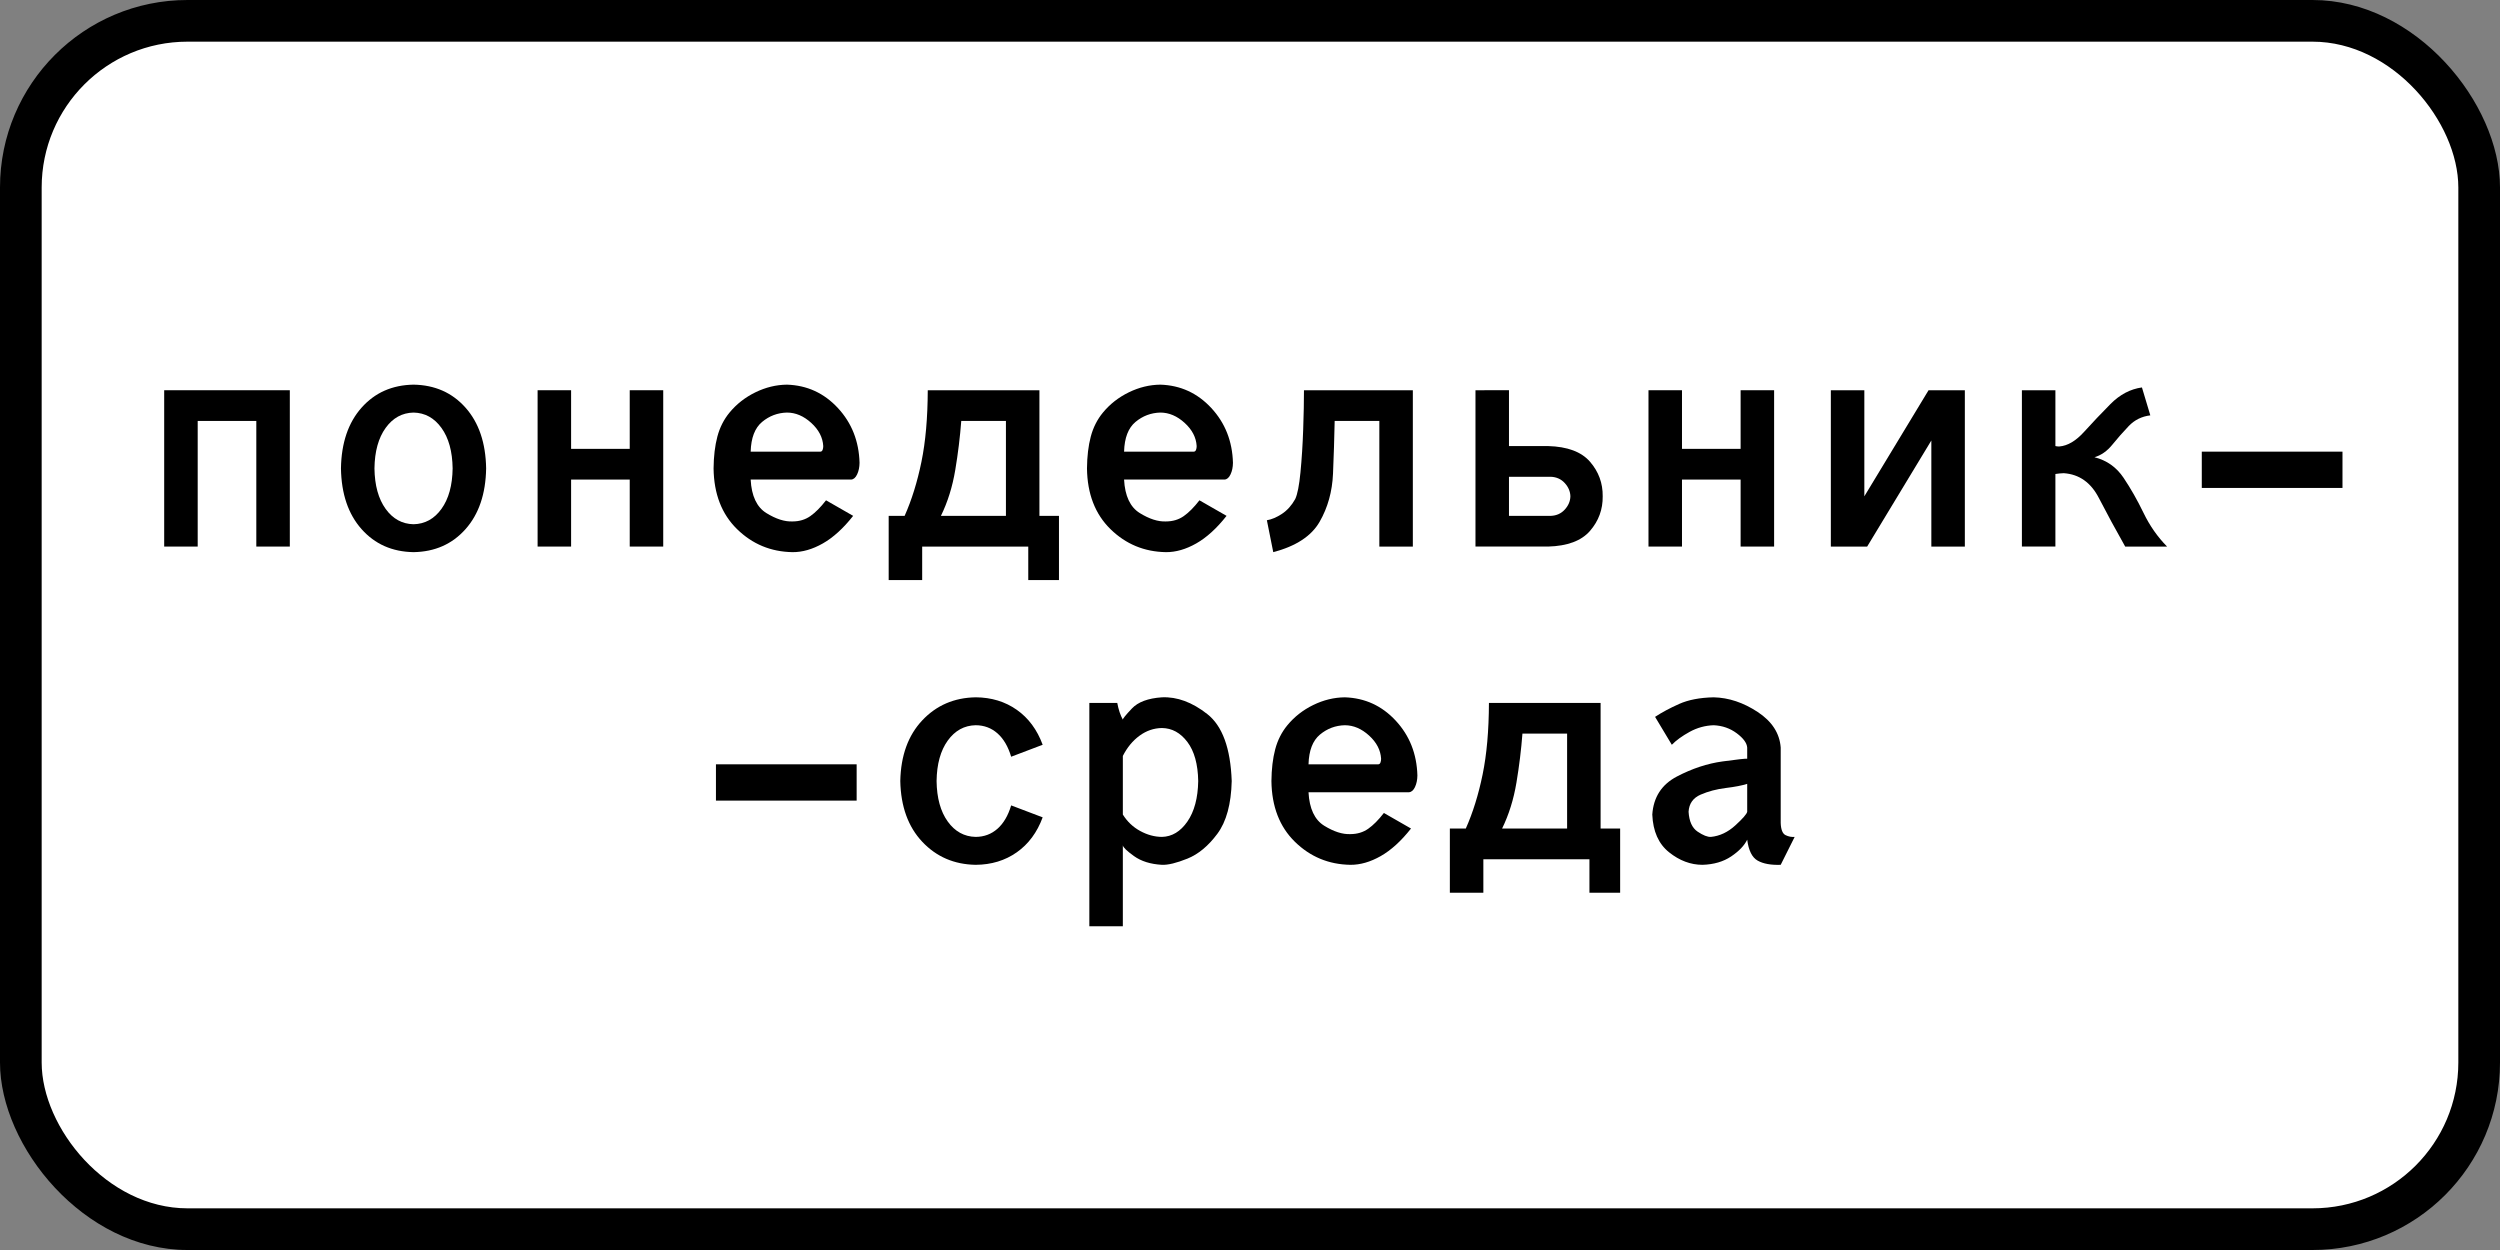 <?xml version="1.0" encoding="UTF-8" standalone="no"?>
<!-- Created with Inkscape (http://www.inkscape.org/) -->

<svg
   xmlns:dc="http://purl.org/dc/elements/1.1/"
   xmlns:cc="http://creativecommons.org/ns#"
   xmlns:rdf="http://www.w3.org/1999/02/22-rdf-syntax-ns#"
   xmlns:svg="http://www.w3.org/2000/svg"
   xmlns="http://www.w3.org/2000/svg"
   xmlns:sodipodi="http://sodipodi.sourceforge.net/DTD/sodipodi-0.dtd"
   xmlns:inkscape="http://www.inkscape.org/namespaces/inkscape"
   width="600"
   height="300"
   id="svg2"
   version="1.1"
   inkscape:version="0.48.4 r9939"
   sodipodi:docname="8.5.2.svg">
  <rect width="100%" height="100%" fill="#808080" stroke="none"/>
  <title
     id="title3006">8.5.3 Дни недели</title>
  <defs
     id="defs4" />
  <sodipodi:namedview
     id="base"
     pagecolor="#ffffff"
     bordercolor="#666666"
     borderopacity="1.0"
     inkscape:pageopacity="0.0"
     inkscape:pageshadow="2"
     inkscape:zoom="1"
     inkscape:cx="219.97711"
     inkscape:cy="163.05071"
     inkscape:document-units="px"
     inkscape:current-layer="layer1"
     showgrid="false"
     inkscape:window-width="1920"
     inkscape:window-height="1024"
     inkscape:window-x="-4"
     inkscape:window-y="-4"
     inkscape:window-maximized="1"
     inkscape:snap-bbox="true"
     inkscape:bbox-paths="true"
     inkscape:bbox-nodes="true"
     inkscape:snap-bbox-edge-midpoints="true"
     inkscape:snap-bbox-midpoints="true"
     inkscape:object-paths="true"
     inkscape:snap-intersection-paths="true"
     inkscape:object-nodes="true"
     inkscape:snap-smooth-nodes="true"
     inkscape:snap-midpoints="true"
     inkscape:snap-object-midpoints="true"
     showguides="true"
     inkscape:guide-bbox="true" />
  <g
     inkscape:label="Layer 1"
     inkscape:groupmode="layer"
     id="layer1"
     transform="translate(0,-752.362)">
    <rect
       y="752.362"
       x="0"
       height="300"
       width="600"
       id="rect5622"
       style="opacity:1;color:#000000;fill:#000000;fill-opacity:1;fill-rule:nonzero;stroke:none;stroke-width:3.543;marker:none;visibility:visible;display:inline;overflow:visible;enable-background:accumulate"
       rx="45"
       ry="45" />
    <rect
       y="762.362"
       x="10"
       height="280"
       width="580"
       id="rect9537"
       style="color:#000000;fill:#ffffff;fill-opacity:1;fill-rule:nonzero;stroke:none;stroke-width:3.543;marker:none;visibility:visible;display:inline;overflow:visible;enable-background:accumulate;opacity:1"
       rx="35"
       ry="35" />
    <g
       transform="matrix(0.938,0,0,0.938,-18.75,1022.023)"
       style="font-size:102.042px;font-style:normal;font-variant:normal;font-weight:normal;font-stretch:normal;line-height:125%;letter-spacing:-3.25px;word-spacing:0px;opacity:1;fill:#000000;fill-opacity:1;stroke:none;font-family:Arial;-inkscape-font-specification:Arial"
       id="text13304">
      <path
         inkscape:connector-curvature="0"
         d="m 62,-187.638 0,40 8.571,0 0,-32.143 15,0 0,32.143 8.571,0 0,-40 z"
         style="fill:#000000;font-family:Russian Road Sign;-inkscape-font-specification:Russian Road Sign"
         id="path13321" />
      <path
         inkscape:connector-curvature="0"
         d="m 125.801,-189.067 c -5.461,0.089 -9.896,2.054 -13.304,5.893 -3.408,3.839 -5.164,9.018 -5.268,15.536 0.104,6.518 1.86,11.696 5.268,15.536 3.408,3.839 7.842,5.804 13.304,5.893 5.461,-0.089 9.896,-2.054 13.304,-5.893 3.408,-3.839 5.164,-9.018 5.268,-15.536 -0.104,-6.518 -1.86,-11.696 -5.268,-15.536 -3.408,-3.839 -7.842,-5.804 -13.304,-5.893 z m 0,7.143 c 2.917,0.06 5.298,1.369 7.143,3.929 1.845,2.56 2.798,6.012 2.857,10.357 -0.06,4.345 -1.012,7.798 -2.857,10.357 -1.845,2.56 -4.226,3.869 -7.143,3.929 -2.917,-0.059 -5.298,-1.369 -7.143,-3.929 -1.845,-2.56 -2.798,-6.012 -2.857,-10.357 0.059,-4.345 1.012,-7.798 2.857,-10.357 1.845,-2.559 4.226,-3.869 7.143,-3.929 z"
         style="fill:#000000;font-family:Russian Road Sign;-inkscape-font-specification:Russian Road Sign"
         id="path13323" />
      <path
         inkscape:connector-curvature="0"
         d="m 157.542,-187.638 0,40 8.571,0 0,-17.143 15,0 0,17.143 8.571,0 0,-40 -8.571,0 0,15 -15,0 0,-15 z"
         style="fill:#000000;font-family:Russian Road Sign;-inkscape-font-specification:Russian Road Sign"
         id="path13325" />
      <path
         inkscape:connector-curvature="0"
         d="m 221.343,-181.924 c 2.217,0.006 4.288,0.887 6.212,2.64 1.924,1.754 2.949,3.731 3.074,5.931 0.002,0.372 -0.053,0.699 -0.166,0.982 -0.113,0.283 -0.296,0.432 -0.548,0.446 l -17.857,0 c 0.1,-3.529 1.074,-6.063 2.921,-7.602 1.847,-1.539 3.969,-2.338 6.365,-2.398 z m 16.429,17.143 c 0.625,-0.045 1.135,-0.491 1.531,-1.339 0.395,-0.848 0.599,-1.83 0.612,-2.946 -0.149,-5.521 -1.994,-10.193 -5.536,-14.018 -3.542,-3.824 -7.887,-5.818 -13.036,-5.982 -2.761,0.03 -5.453,0.685 -8.074,1.964 -2.621,1.28 -4.828,3.006 -6.62,5.179 -1.458,1.769 -2.496,3.818 -3.112,6.148 -0.617,2.33 -0.94,5.043 -0.969,8.138 0.083,6.518 2.085,11.696 6.008,15.536 3.922,3.839 8.654,5.804 14.196,5.893 2.521,0.015 5.106,-0.729 7.755,-2.232 2.649,-1.503 5.234,-3.854 7.755,-7.054 l -6.939,-3.98 c -1.384,1.788 -2.723,3.136 -4.018,4.043 -1.295,0.908 -2.813,1.363 -4.554,1.365 -2.009,0.089 -4.241,-0.625 -6.696,-2.143 -2.455,-1.518 -3.795,-4.375 -4.018,-8.571 z"
         style="fill:#000000;font-family:Russian Road Sign;-inkscape-font-specification:Russian Road Sign"
         id="path13327" />
      <path
         inkscape:connector-curvature="0"
         d="m 257.37,-187.638 c -0.023,7.073 -0.563,13.182 -1.62,18.329 -1.057,5.147 -2.489,9.751 -4.298,13.814 l -4.082,0 0,16.429 8.571,0 0,-8.571 27.143,0 0,8.571 7.857,0 0,-16.429 -5,0 0,-32.143 z m 8.571,7.857 11.429,0 0,24.286 -16.633,0 c 1.735,-3.55 2.959,-7.47 3.673,-11.76 0.714,-4.29 1.224,-8.465 1.531,-12.526 z"
         style="fill:#000000;font-family:Russian Road Sign;-inkscape-font-specification:Russian Road Sign"
         id="path13329" />
      <path
         inkscape:connector-curvature="0"
         d="m 316.885,-181.924 c 2.217,0.006 4.288,0.887 6.212,2.64 1.924,1.754 2.949,3.731 3.074,5.931 0.002,0.372 -0.053,0.699 -0.166,0.982 -0.113,0.283 -0.296,0.432 -0.548,0.446 l -17.857,0 c 0.1,-3.529 1.074,-6.063 2.921,-7.602 1.847,-1.539 3.969,-2.338 6.365,-2.398 z m 16.429,17.143 c 0.625,-0.045 1.135,-0.491 1.531,-1.339 0.395,-0.848 0.599,-1.83 0.612,-2.946 -0.149,-5.521 -1.994,-10.193 -5.536,-14.018 -3.542,-3.824 -7.887,-5.818 -13.036,-5.982 -2.761,0.03 -5.453,0.685 -8.074,1.964 -2.621,1.28 -4.828,3.006 -6.62,5.179 -1.458,1.769 -2.496,3.818 -3.112,6.148 -0.617,2.33 -0.94,5.043 -0.969,8.138 0.083,6.518 2.085,11.696 6.008,15.536 3.922,3.839 8.654,5.804 14.196,5.893 2.521,0.015 5.106,-0.729 7.755,-2.232 2.649,-1.503 5.234,-3.854 7.755,-7.054 l -6.939,-3.98 c -1.384,1.788 -2.723,3.136 -4.018,4.043 -1.295,0.908 -2.813,1.363 -4.554,1.365 -2.009,0.089 -4.241,-0.625 -6.696,-2.143 -2.455,-1.518 -3.795,-4.375 -4.018,-8.571 z"
         style="fill:#000000;font-family:Russian Road Sign;-inkscape-font-specification:Russian Road Sign"
         id="path13331" />
      <path
         inkscape:connector-curvature="0"
         d="m 353.626,-187.638 c 0.004,2.759 -0.061,6.096 -0.197,10.011 -0.135,3.915 -0.367,7.57 -0.695,10.964 -0.328,3.394 -0.779,5.688 -1.353,6.882 -0.914,1.628 -2.045,2.887 -3.393,3.776 -1.348,0.889 -2.632,1.433 -3.852,1.633 l 1.633,8.163 c 5.802,-1.526 9.753,-4.109 11.852,-7.751 2.099,-3.642 3.245,-7.76 3.439,-12.354 0.194,-4.594 0.335,-9.083 0.423,-13.466 l 11.429,0 0,32.143 8.571,0 0,-40 z"
         style="fill:#000000;font-family:Russian Road Sign;-inkscape-font-specification:Russian Road Sign"
         id="path13333" />
      <path
         inkscape:connector-curvature="0"
         d="m 397.51,-187.638 0,40 18.571,0 c 4.957,-0.134 8.537,-1.473 10.74,-4.018 2.202,-2.545 3.282,-5.491 3.24,-8.839 0.043,-3.348 -1.037,-6.295 -3.24,-8.839 -2.202,-2.545 -5.782,-3.884 -10.74,-4.018 l -10,0 0,-14.286 z m 8.571,22.143 10.714,0 c 1.458,0.062 2.649,0.602 3.571,1.62 0.923,1.018 1.399,2.145 1.429,3.38 -0.03,1.235 -0.506,2.362 -1.429,3.38 -0.923,1.018 -2.113,1.558 -3.571,1.62 l -10.714,0 z"
         style="fill:#000000;font-family:Russian Road Sign;-inkscape-font-specification:Russian Road Sign"
         id="path13335" />
      <path
         inkscape:connector-curvature="0"
         d="m 441.777,-187.638 0,40 8.571,0 0,-17.143 15,0 0,17.143 8.571,0 0,-40 -8.571,0 0,15 -15,0 0,-15 z"
         style="fill:#000000;font-family:Russian Road Sign;-inkscape-font-specification:Russian Road Sign"
         id="path13337" />
      <path
         inkscape:connector-curvature="0"
         d="m 488.435,-187.638 0,40 9.286,0.015 16.429,-27.157 0,27.143 8.571,0 0,-40 -9.286,0 -16.429,27.143 0,-27.143 z"
         style="fill:#000000;font-family:Russian Road Sign;-inkscape-font-specification:Russian Road Sign"
         id="path13339" />
      <path
         inkscape:connector-curvature="0"
         d="m 537.319,-187.638 0,40 8.571,0 0,-18.571 c 0.363,-0.053 0.733,-0.1 1.11,-0.14 0.376,-0.04 0.721,-0.062 1.033,-0.064 3.939,0.272 6.928,2.381 8.967,6.327 2.039,3.946 4.288,8.095 6.747,12.449 l 10.714,0 c -2.427,-2.461 -4.433,-5.328 -6.017,-8.602 -1.584,-3.273 -3.287,-6.269 -5.11,-8.987 -1.822,-2.718 -4.304,-4.474 -7.445,-5.268 1.722,-0.508 3.244,-1.578 4.565,-3.209 1.321,-1.631 2.722,-3.222 4.203,-4.773 1.48,-1.551 3.319,-2.462 5.518,-2.732 l -2.143,-7.143 c -2.969,0.411 -5.648,1.822 -8.039,4.233 -2.39,2.411 -4.639,4.781 -6.746,7.113 -2.107,2.331 -4.22,3.583 -6.338,3.757 -0.157,0.002 -0.327,-0.002 -0.51,-0.013 -0.183,-0.011 -0.353,-0.04 -0.51,-0.089 l 0,-14.286 z"
         style="fill:#000000;font-family:Russian Road Sign;-inkscape-font-specification:Russian Road Sign"
         id="path13341" />
      <path
         d="m 583.346,-162.638 36,0 0,-9.286 -36,0 z"
         style="fill:#000000;font-family:Russian Road Sign;-inkscape-font-specification:Russian Road Sign"
         id="path13343"
         inkscape:connector-curvature="0"
         sodipodi:nodetypes="ccccc" />
    </g>
    <g
       transform="matrix(0.938,0,0,0.938,-18.75,1022.023)"
       style="font-size:102.042px;font-style:normal;font-variant:normal;font-weight:normal;font-stretch:normal;line-height:125%;letter-spacing:-2.4px;word-spacing:0px;opacity:1;fill:#000000;fill-opacity:1;stroke:none;font-family:Arial;-inkscape-font-specification:Arial"
       id="text13316">
      <path
         d="m 203.174,-82.638 36,0 0,-9.286 -36,0 z"
         style="fill:#000000;font-family:Russian Road Sign;-inkscape-font-specification:Russian Road Sign"
         id="path13346"
         inkscape:connector-curvature="0"
         sodipodi:nodetypes="ccccc" />
      <path
         inkscape:connector-curvature="0"
         d="m 269.626,-109.067 c -5.491,0.089 -10.045,2.054 -13.661,5.893 -3.616,3.839 -5.491,9.018 -5.625,15.536 0.134,6.518 2.009,11.696 5.625,15.536 3.616,3.839 8.17,5.804 13.661,5.893 4.024,-0.028 7.532,-1.095 10.523,-3.202 2.991,-2.107 5.198,-5.087 6.62,-8.941 l -8.061,-3.061 c -0.78,2.613 -1.949,4.607 -3.508,5.982 -1.558,1.375 -3.416,2.068 -5.574,2.079 -2.917,-0.06 -5.298,-1.369 -7.143,-3.929 -1.845,-2.56 -2.798,-6.012 -2.857,-10.357 0.059,-4.345 1.012,-7.798 2.857,-10.357 1.845,-2.559 4.226,-3.869 7.143,-3.929 2.158,0.011 4.016,0.704 5.574,2.079 1.558,1.375 2.727,3.37 3.508,5.982 l 8.061,-3.061 c -1.422,-3.854 -3.629,-6.835 -6.62,-8.941 -2.991,-2.107 -6.499,-3.174 -10.523,-3.202 z"
         style="fill:#000000;font-family:Russian Road Sign;-inkscape-font-specification:Russian Road Sign"
         id="path13348" />
      <path
         inkscape:connector-curvature="0"
         d="m 317.284,-109.067 c -3.542,0.238 -6.101,1.191 -7.679,2.857 -1.577,1.667 -2.351,2.619 -2.321,2.857 -0.629,-1.122 -1.105,-2.551 -1.429,-4.286 l -7.143,0 0,57.143 8.571,0 0,-20.714 c 0.059,0.521 1.012,1.443 2.857,2.768 1.845,1.324 4.226,2.068 7.143,2.232 1.57,0.066 3.748,-0.463 6.534,-1.587 2.787,-1.124 5.335,-3.241 7.646,-6.349 2.31,-3.108 3.536,-7.606 3.677,-13.492 -0.298,-8.393 -2.381,-14.107 -6.25,-17.143 -3.869,-3.036 -7.738,-4.464 -11.607,-4.286 z m 0,7.857 c 2.574,0.03 4.747,1.22 6.518,3.571 1.771,2.351 2.693,5.685 2.768,10 -0.074,4.345 -0.997,7.798 -2.768,10.357 -1.771,2.56 -3.943,3.869 -6.518,3.929 -1.89,-0.015 -3.748,-0.521 -5.574,-1.518 -1.826,-0.997 -3.301,-2.396 -4.426,-4.196 l 0,-15 c 1.099,-2.173 2.523,-3.899 4.273,-5.179 1.75,-1.28 3.659,-1.934 5.727,-1.964 z"
         style="fill:#000000;font-family:Russian Road Sign;-inkscape-font-specification:Russian Road Sign"
         id="path13350" />
      <path
         inkscape:connector-curvature="0"
         d="m 364.077,-101.924 c 2.217,0.006 4.288,0.887 6.212,2.64 1.924,1.754 2.949,3.731 3.074,5.931 0.002,0.372 -0.053,0.699 -0.166,0.982 -0.113,0.283 -0.296,0.432 -0.548,0.446 l -17.857,0 c 0.1,-3.529 1.074,-6.063 2.921,-7.602 1.847,-1.539 3.969,-2.338 6.365,-2.398 z m 16.429,17.143 c 0.625,-0.045 1.135,-0.491 1.531,-1.339 0.395,-0.848 0.599,-1.83 0.612,-2.946 -0.149,-5.521 -1.994,-10.193 -5.536,-14.018 -3.542,-3.824 -7.887,-5.818 -13.036,-5.982 -2.761,0.03 -5.453,0.685 -8.074,1.964 -2.621,1.28 -4.828,3.006 -6.62,5.179 -1.458,1.769 -2.496,3.818 -3.112,6.148 -0.617,2.33 -0.94,5.043 -0.969,8.138 0.083,6.518 2.085,11.696 6.008,15.536 3.922,3.839 8.654,5.804 14.196,5.893 2.521,0.015 5.106,-0.729 7.755,-2.232 2.649,-1.503 5.234,-3.854 7.755,-7.054 l -6.939,-3.98 c -1.384,1.788 -2.723,3.136 -4.018,4.043 -1.295,0.908 -2.813,1.363 -4.554,1.365 -2.009,0.089 -4.241,-0.625 -6.696,-2.143 -2.455,-1.518 -3.795,-4.375 -4.018,-8.571 z"
         style="fill:#000000;font-family:Russian Road Sign;-inkscape-font-specification:Russian Road Sign"
         id="path13352" />
      <path
         inkscape:connector-curvature="0"
         d="m 400.954,-107.638 c -0.023,7.073 -0.563,13.182 -1.62,18.329 -1.057,5.147 -2.489,9.751 -4.298,13.814 l -4.082,0 0,16.429 8.571,0 0,-8.571 27.143,0 0,8.571 7.857,0 0,-16.429 -5,0 0,-32.143 z m 8.571,7.857 11.429,0 0,24.286 -16.633,0 c 1.735,-3.55 2.959,-7.47 3.673,-11.76 0.714,-4.29 1.224,-8.465 1.531,-12.526 z"
         style="fill:#000000;font-family:Russian Road Sign;-inkscape-font-specification:Russian Road Sign"
         id="path13354" />
      <path
         inkscape:connector-curvature="0"
         d="m 458.462,-109.067 c -3.527,0.074 -6.473,0.64 -8.839,1.696 -2.366,1.057 -4.42,2.158 -6.161,3.304 l 4.286,7.143 c 1.116,-1.146 2.634,-2.247 4.554,-3.304 1.92,-1.057 3.973,-1.622 6.161,-1.696 2.232,0.104 4.196,0.789 5.893,2.054 1.696,1.265 2.589,2.485 2.679,3.661 l 0,2.857 c -0.3,-0.075 -2.399,0.154 -6.296,0.688 -3.898,0.534 -7.795,1.821 -11.693,3.862 -3.898,2.041 -5.996,5.287 -6.296,9.735 0.179,4.286 1.607,7.5 4.286,9.643 2.679,2.143 5.536,3.214 8.571,3.214 2.887,-0.089 5.327,-0.804 7.321,-2.143 1.994,-1.339 3.363,-2.768 4.107,-4.286 0.357,2.768 1.25,4.554 2.679,5.357 1.429,0.804 3.393,1.161 5.893,1.071 l 3.571,-7.143 c -0.774,0.074 -1.548,-0.074 -2.321,-0.446 -0.774,-0.372 -1.191,-1.414 -1.25,-3.125 l 0,-19.286 c -0.268,-3.661 -2.232,-6.696 -5.893,-9.107 -3.661,-2.411 -7.411,-3.661 -11.25,-3.75 z m 8.571,22.143 0,7.143 c -0.119,0.58 -1.131,1.741 -3.036,3.482 -1.905,1.741 -3.988,2.723 -6.25,2.946 -0.863,0.045 -1.994,-0.402 -3.393,-1.339 -1.399,-0.937 -2.173,-2.634 -2.321,-5.089 0.119,-2.086 1.151,-3.549 3.095,-4.392 1.944,-0.842 4.087,-1.407 6.429,-1.693 2.341,-0.287 4.167,-0.639 5.476,-1.058 z"
         style="fill:#000000;font-family:Russian Road Sign;-inkscape-font-specification:Russian Road Sign"
         id="path13356" />
    </g>
  </g>
</svg>
